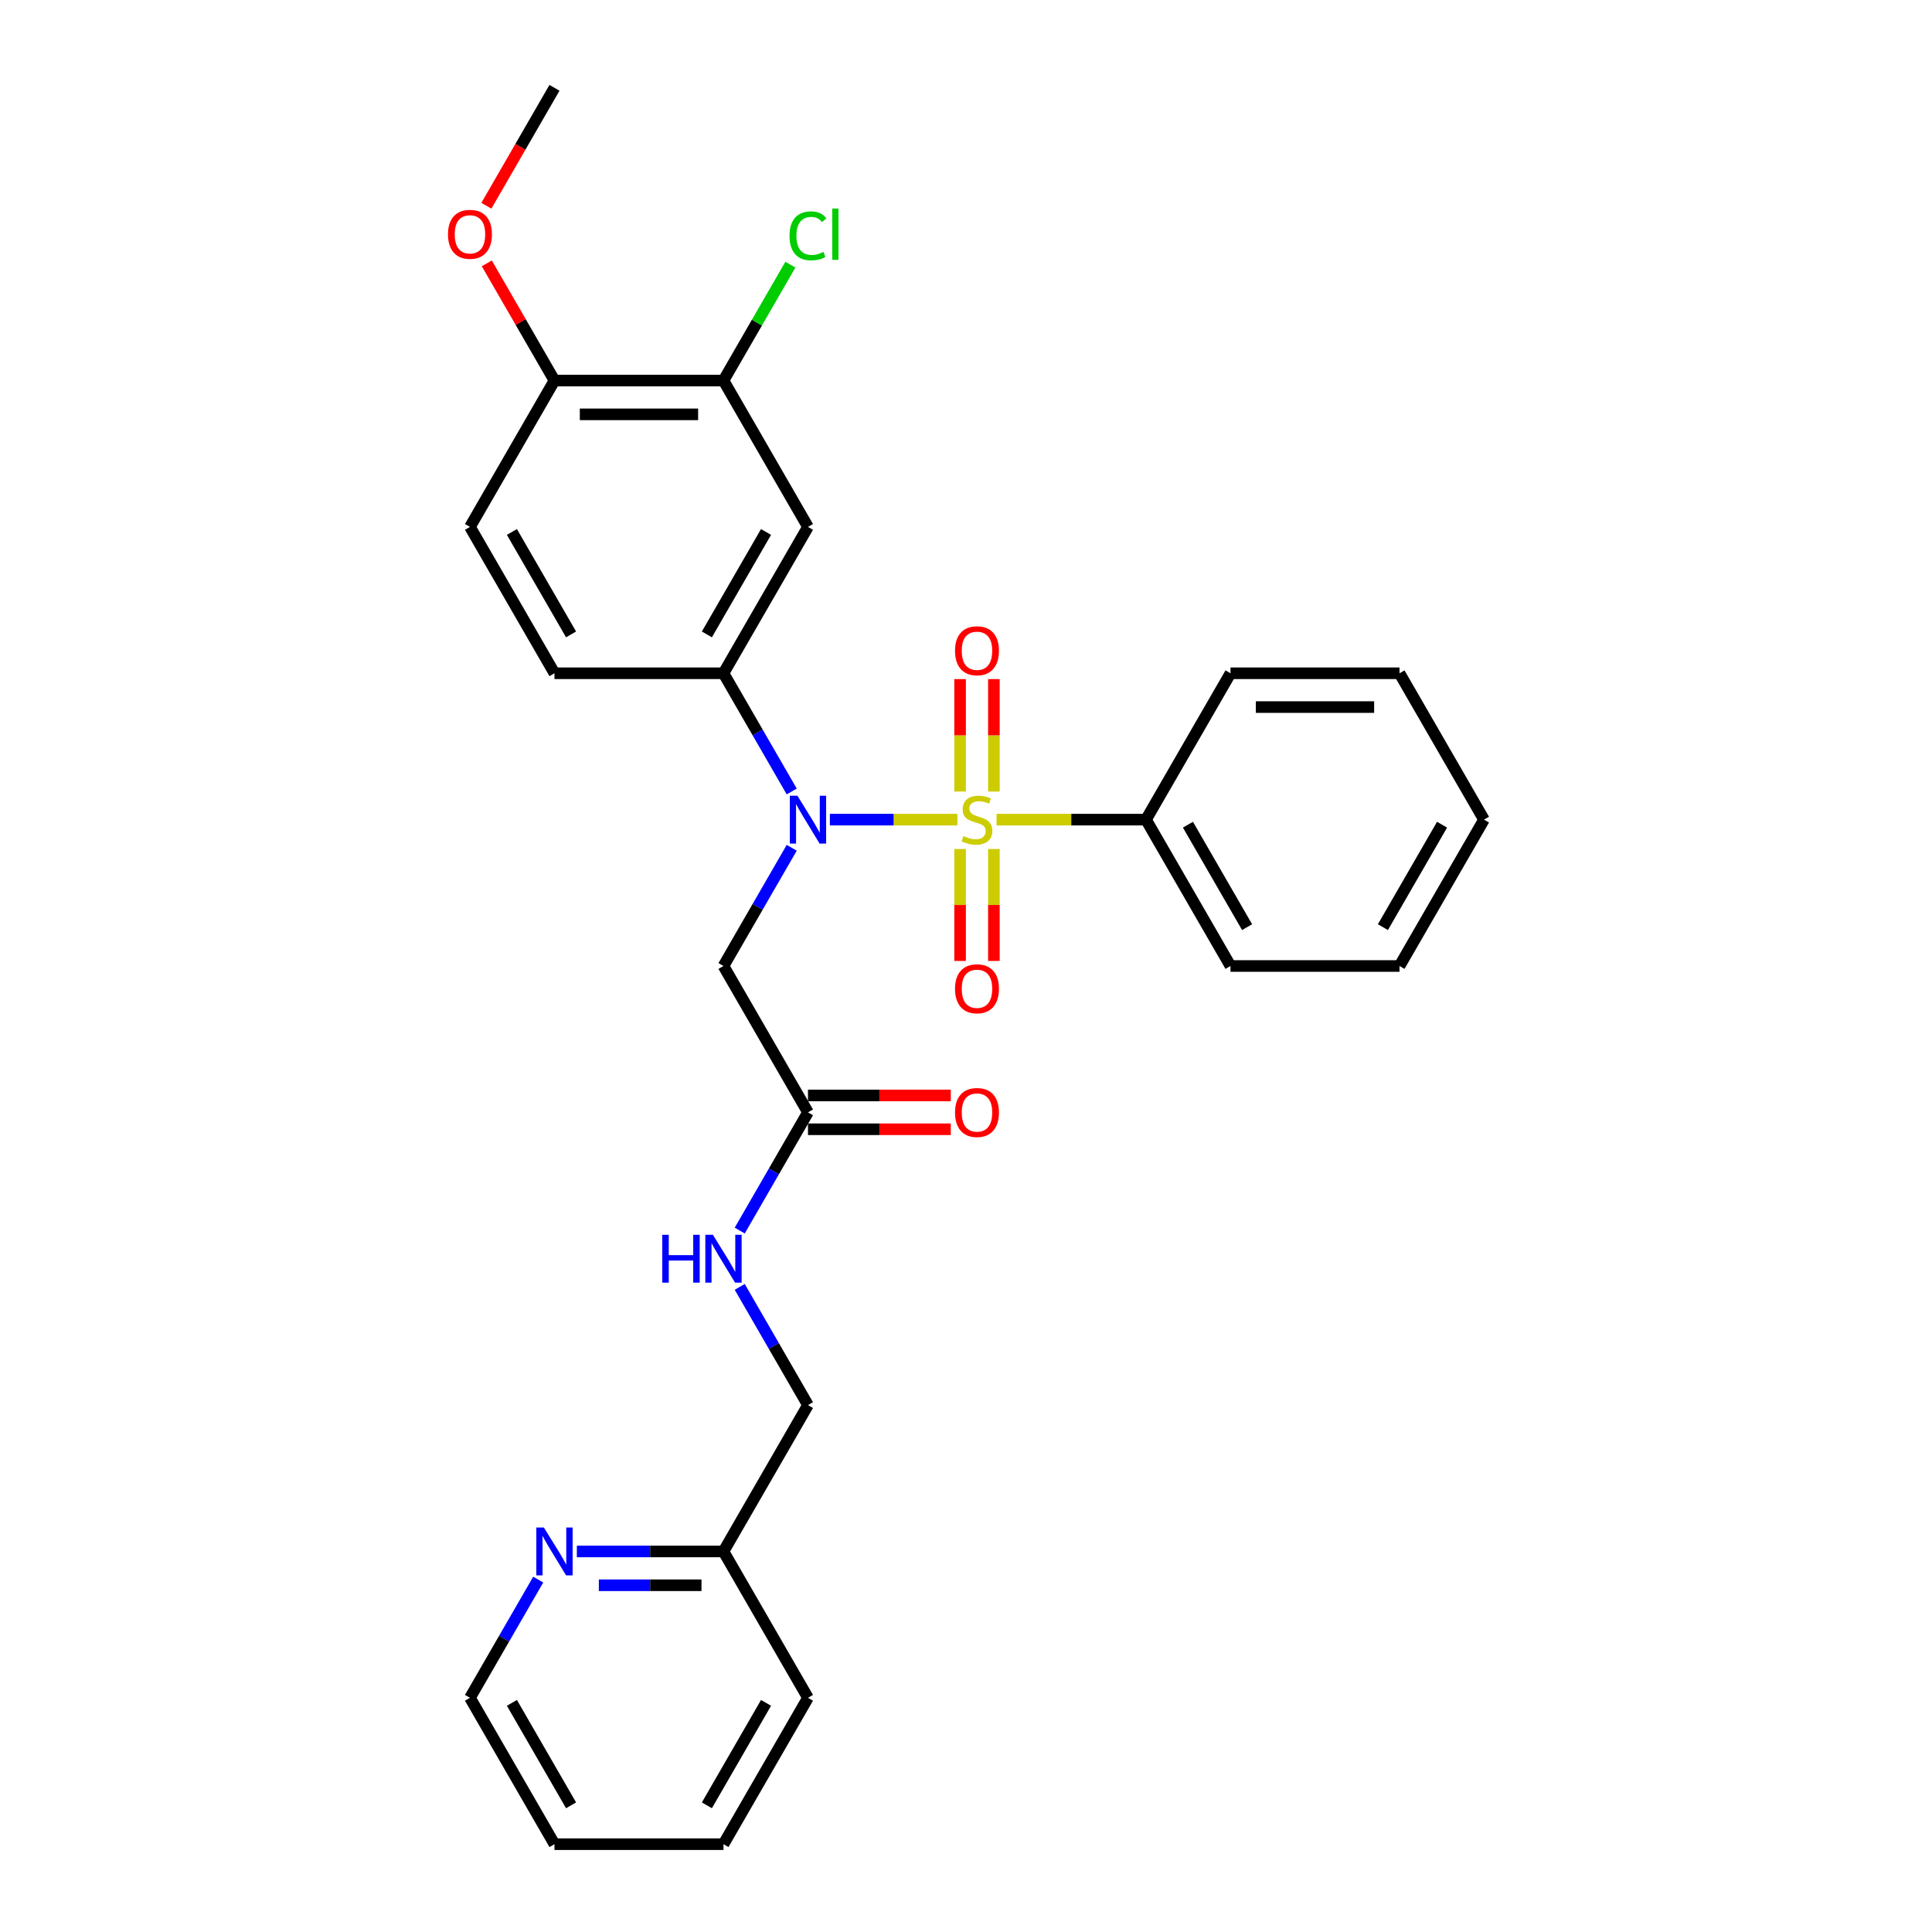 <?xml version='1.0' encoding='iso-8859-1'?>
<svg version='1.1' baseProfile='full'
              xmlns='http://www.w3.org/2000/svg'
                      xmlns:rdkit='http://www.rdkit.org/xml'
                      xmlns:xlink='http://www.w3.org/1999/xlink'
                  xml:space='preserve'
width='1000px' height='1000px' viewBox='0 0 1000 1000'>
<!-- END OF HEADER -->
<rect style='opacity:1.0;fill:#FFFFFF;stroke:none' width='1000' height='1000' x='0' y='0'> </rect>
<path class='bond-0' d='M 495.556,424.242 L 462.547,424.242' style='fill:none;fill-rule:evenodd;stroke:#CCCC00;stroke-width:6px;stroke-linecap:butt;stroke-linejoin:miter;stroke-opacity:1' />
<path class='bond-0' d='M 462.547,424.242 L 429.537,424.242' style='fill:none;fill-rule:evenodd;stroke:#0000FF;stroke-width:6px;stroke-linecap:butt;stroke-linejoin:miter;stroke-opacity:1' />
<path class='bond-5' d='M 514.434,409.704 L 514.434,380.602' style='fill:none;fill-rule:evenodd;stroke:#CCCC00;stroke-width:6px;stroke-linecap:butt;stroke-linejoin:miter;stroke-opacity:1' />
<path class='bond-5' d='M 514.434,380.602 L 514.434,351.5' style='fill:none;fill-rule:evenodd;stroke:#FF0000;stroke-width:6px;stroke-linecap:butt;stroke-linejoin:miter;stroke-opacity:1' />
<path class='bond-5' d='M 496.938,409.704 L 496.938,380.602' style='fill:none;fill-rule:evenodd;stroke:#CCCC00;stroke-width:6px;stroke-linecap:butt;stroke-linejoin:miter;stroke-opacity:1' />
<path class='bond-5' d='M 496.938,380.602 L 496.938,351.5' style='fill:none;fill-rule:evenodd;stroke:#FF0000;stroke-width:6px;stroke-linecap:butt;stroke-linejoin:miter;stroke-opacity:1' />
<path class='bond-6' d='M 496.938,439.446 L 496.938,468.416' style='fill:none;fill-rule:evenodd;stroke:#CCCC00;stroke-width:6px;stroke-linecap:butt;stroke-linejoin:miter;stroke-opacity:1' />
<path class='bond-6' d='M 496.938,468.416 L 496.938,497.386' style='fill:none;fill-rule:evenodd;stroke:#FF0000;stroke-width:6px;stroke-linecap:butt;stroke-linejoin:miter;stroke-opacity:1' />
<path class='bond-6' d='M 514.434,439.446 L 514.434,468.416' style='fill:none;fill-rule:evenodd;stroke:#CCCC00;stroke-width:6px;stroke-linecap:butt;stroke-linejoin:miter;stroke-opacity:1' />
<path class='bond-6' d='M 514.434,468.416 L 514.434,497.386' style='fill:none;fill-rule:evenodd;stroke:#FF0000;stroke-width:6px;stroke-linecap:butt;stroke-linejoin:miter;stroke-opacity:1' />
<path class='bond-7' d='M 515.816,424.242 L 554.49,424.242' style='fill:none;fill-rule:evenodd;stroke:#CCCC00;stroke-width:6px;stroke-linecap:butt;stroke-linejoin:miter;stroke-opacity:1' />
<path class='bond-7' d='M 554.49,424.242 L 593.163,424.242' style='fill:none;fill-rule:evenodd;stroke:#000000;stroke-width:6px;stroke-linecap:butt;stroke-linejoin:miter;stroke-opacity:1' />
<path class='bond-1' d='M 409.795,409.669 L 392.132,379.077' style='fill:none;fill-rule:evenodd;stroke:#0000FF;stroke-width:6px;stroke-linecap:butt;stroke-linejoin:miter;stroke-opacity:1' />
<path class='bond-1' d='M 392.132,379.077 L 374.47,348.485' style='fill:none;fill-rule:evenodd;stroke:#000000;stroke-width:6px;stroke-linecap:butt;stroke-linejoin:miter;stroke-opacity:1' />
<path class='bond-2' d='M 409.795,438.816 L 392.132,469.408' style='fill:none;fill-rule:evenodd;stroke:#0000FF;stroke-width:6px;stroke-linecap:butt;stroke-linejoin:miter;stroke-opacity:1' />
<path class='bond-2' d='M 392.132,469.408 L 374.47,500' style='fill:none;fill-rule:evenodd;stroke:#000000;stroke-width:6px;stroke-linecap:butt;stroke-linejoin:miter;stroke-opacity:1' />
<path class='bond-3' d='M 374.47,348.485 L 418.209,272.727' style='fill:none;fill-rule:evenodd;stroke:#000000;stroke-width:6px;stroke-linecap:butt;stroke-linejoin:miter;stroke-opacity:1' />
<path class='bond-3' d='M 365.879,328.373 L 396.496,275.343' style='fill:none;fill-rule:evenodd;stroke:#000000;stroke-width:6px;stroke-linecap:butt;stroke-linejoin:miter;stroke-opacity:1' />
<path class='bond-12' d='M 374.47,348.485 L 286.993,348.485' style='fill:none;fill-rule:evenodd;stroke:#000000;stroke-width:6px;stroke-linecap:butt;stroke-linejoin:miter;stroke-opacity:1' />
<path class='bond-4' d='M 374.47,500 L 418.209,575.758' style='fill:none;fill-rule:evenodd;stroke:#000000;stroke-width:6px;stroke-linecap:butt;stroke-linejoin:miter;stroke-opacity:1' />
<path class='bond-8' d='M 418.209,272.727 L 374.47,196.97' style='fill:none;fill-rule:evenodd;stroke:#000000;stroke-width:6px;stroke-linecap:butt;stroke-linejoin:miter;stroke-opacity:1' />
<path class='bond-9' d='M 418.209,575.758 L 400.546,606.35' style='fill:none;fill-rule:evenodd;stroke:#000000;stroke-width:6px;stroke-linecap:butt;stroke-linejoin:miter;stroke-opacity:1' />
<path class='bond-9' d='M 400.546,606.35 L 382.884,636.941' style='fill:none;fill-rule:evenodd;stroke:#0000FF;stroke-width:6px;stroke-linecap:butt;stroke-linejoin:miter;stroke-opacity:1' />
<path class='bond-13' d='M 418.209,584.505 L 455.168,584.505' style='fill:none;fill-rule:evenodd;stroke:#000000;stroke-width:6px;stroke-linecap:butt;stroke-linejoin:miter;stroke-opacity:1' />
<path class='bond-13' d='M 455.168,584.505 L 492.127,584.505' style='fill:none;fill-rule:evenodd;stroke:#FF0000;stroke-width:6px;stroke-linecap:butt;stroke-linejoin:miter;stroke-opacity:1' />
<path class='bond-13' d='M 418.209,567.01 L 455.168,567.01' style='fill:none;fill-rule:evenodd;stroke:#000000;stroke-width:6px;stroke-linecap:butt;stroke-linejoin:miter;stroke-opacity:1' />
<path class='bond-13' d='M 455.168,567.01 L 492.127,567.01' style='fill:none;fill-rule:evenodd;stroke:#FF0000;stroke-width:6px;stroke-linecap:butt;stroke-linejoin:miter;stroke-opacity:1' />
<path class='bond-20' d='M 593.163,424.242 L 636.902,500' style='fill:none;fill-rule:evenodd;stroke:#000000;stroke-width:6px;stroke-linecap:butt;stroke-linejoin:miter;stroke-opacity:1' />
<path class='bond-20' d='M 614.876,426.858 L 645.493,479.889' style='fill:none;fill-rule:evenodd;stroke:#000000;stroke-width:6px;stroke-linecap:butt;stroke-linejoin:miter;stroke-opacity:1' />
<path class='bond-21' d='M 593.163,424.242 L 636.902,348.485' style='fill:none;fill-rule:evenodd;stroke:#000000;stroke-width:6px;stroke-linecap:butt;stroke-linejoin:miter;stroke-opacity:1' />
<path class='bond-16' d='M 374.47,196.97 L 391.784,166.981' style='fill:none;fill-rule:evenodd;stroke:#000000;stroke-width:6px;stroke-linecap:butt;stroke-linejoin:miter;stroke-opacity:1' />
<path class='bond-16' d='M 391.784,166.981 L 409.098,136.993' style='fill:none;fill-rule:evenodd;stroke:#00CC00;stroke-width:6px;stroke-linecap:butt;stroke-linejoin:miter;stroke-opacity:1' />
<path class='bond-30' d='M 374.47,196.97 L 286.993,196.97' style='fill:none;fill-rule:evenodd;stroke:#000000;stroke-width:6px;stroke-linecap:butt;stroke-linejoin:miter;stroke-opacity:1' />
<path class='bond-30' d='M 361.348,214.465 L 300.114,214.465' style='fill:none;fill-rule:evenodd;stroke:#000000;stroke-width:6px;stroke-linecap:butt;stroke-linejoin:miter;stroke-opacity:1' />
<path class='bond-17' d='M 382.884,666.089 L 400.546,696.681' style='fill:none;fill-rule:evenodd;stroke:#0000FF;stroke-width:6px;stroke-linecap:butt;stroke-linejoin:miter;stroke-opacity:1' />
<path class='bond-17' d='M 400.546,696.681 L 418.209,727.273' style='fill:none;fill-rule:evenodd;stroke:#000000;stroke-width:6px;stroke-linecap:butt;stroke-linejoin:miter;stroke-opacity:1' />
<path class='bond-10' d='M 286.993,196.97 L 243.254,272.727' style='fill:none;fill-rule:evenodd;stroke:#000000;stroke-width:6px;stroke-linecap:butt;stroke-linejoin:miter;stroke-opacity:1' />
<path class='bond-18' d='M 286.993,196.97 L 269.482,166.64' style='fill:none;fill-rule:evenodd;stroke:#000000;stroke-width:6px;stroke-linecap:butt;stroke-linejoin:miter;stroke-opacity:1' />
<path class='bond-18' d='M 269.482,166.64 L 251.971,136.311' style='fill:none;fill-rule:evenodd;stroke:#FF0000;stroke-width:6px;stroke-linecap:butt;stroke-linejoin:miter;stroke-opacity:1' />
<path class='bond-11' d='M 298.575,803.03 L 336.522,803.03' style='fill:none;fill-rule:evenodd;stroke:#0000FF;stroke-width:6px;stroke-linecap:butt;stroke-linejoin:miter;stroke-opacity:1' />
<path class='bond-11' d='M 336.522,803.03 L 374.47,803.03' style='fill:none;fill-rule:evenodd;stroke:#000000;stroke-width:6px;stroke-linecap:butt;stroke-linejoin:miter;stroke-opacity:1' />
<path class='bond-11' d='M 309.959,820.526 L 336.522,820.526' style='fill:none;fill-rule:evenodd;stroke:#0000FF;stroke-width:6px;stroke-linecap:butt;stroke-linejoin:miter;stroke-opacity:1' />
<path class='bond-11' d='M 336.522,820.526 L 363.086,820.526' style='fill:none;fill-rule:evenodd;stroke:#000000;stroke-width:6px;stroke-linecap:butt;stroke-linejoin:miter;stroke-opacity:1' />
<path class='bond-19' d='M 278.579,817.604 L 260.916,848.196' style='fill:none;fill-rule:evenodd;stroke:#0000FF;stroke-width:6px;stroke-linecap:butt;stroke-linejoin:miter;stroke-opacity:1' />
<path class='bond-19' d='M 260.916,848.196 L 243.254,878.788' style='fill:none;fill-rule:evenodd;stroke:#000000;stroke-width:6px;stroke-linecap:butt;stroke-linejoin:miter;stroke-opacity:1' />
<path class='bond-14' d='M 286.993,348.485 L 243.254,272.727' style='fill:none;fill-rule:evenodd;stroke:#000000;stroke-width:6px;stroke-linecap:butt;stroke-linejoin:miter;stroke-opacity:1' />
<path class='bond-14' d='M 295.583,328.373 L 264.966,275.343' style='fill:none;fill-rule:evenodd;stroke:#000000;stroke-width:6px;stroke-linecap:butt;stroke-linejoin:miter;stroke-opacity:1' />
<path class='bond-15' d='M 374.47,803.03 L 418.209,727.273' style='fill:none;fill-rule:evenodd;stroke:#000000;stroke-width:6px;stroke-linecap:butt;stroke-linejoin:miter;stroke-opacity:1' />
<path class='bond-22' d='M 374.47,803.03 L 418.209,878.788' style='fill:none;fill-rule:evenodd;stroke:#000000;stroke-width:6px;stroke-linecap:butt;stroke-linejoin:miter;stroke-opacity:1' />
<path class='bond-23' d='M 251.749,106.498 L 269.371,75.977' style='fill:none;fill-rule:evenodd;stroke:#FF0000;stroke-width:6px;stroke-linecap:butt;stroke-linejoin:miter;stroke-opacity:1' />
<path class='bond-23' d='M 269.371,75.977 L 286.993,45.455' style='fill:none;fill-rule:evenodd;stroke:#000000;stroke-width:6px;stroke-linecap:butt;stroke-linejoin:miter;stroke-opacity:1' />
<path class='bond-31' d='M 243.254,878.788 L 286.993,954.545' style='fill:none;fill-rule:evenodd;stroke:#000000;stroke-width:6px;stroke-linecap:butt;stroke-linejoin:miter;stroke-opacity:1' />
<path class='bond-31' d='M 264.966,881.404 L 295.583,934.434' style='fill:none;fill-rule:evenodd;stroke:#000000;stroke-width:6px;stroke-linecap:butt;stroke-linejoin:miter;stroke-opacity:1' />
<path class='bond-25' d='M 636.902,500 L 724.379,500' style='fill:none;fill-rule:evenodd;stroke:#000000;stroke-width:6px;stroke-linecap:butt;stroke-linejoin:miter;stroke-opacity:1' />
<path class='bond-26' d='M 636.902,348.485 L 724.379,348.485' style='fill:none;fill-rule:evenodd;stroke:#000000;stroke-width:6px;stroke-linecap:butt;stroke-linejoin:miter;stroke-opacity:1' />
<path class='bond-26' d='M 650.024,365.98 L 711.258,365.98' style='fill:none;fill-rule:evenodd;stroke:#000000;stroke-width:6px;stroke-linecap:butt;stroke-linejoin:miter;stroke-opacity:1' />
<path class='bond-27' d='M 418.209,878.788 L 374.47,954.545' style='fill:none;fill-rule:evenodd;stroke:#000000;stroke-width:6px;stroke-linecap:butt;stroke-linejoin:miter;stroke-opacity:1' />
<path class='bond-27' d='M 396.496,881.404 L 365.879,934.434' style='fill:none;fill-rule:evenodd;stroke:#000000;stroke-width:6px;stroke-linecap:butt;stroke-linejoin:miter;stroke-opacity:1' />
<path class='bond-24' d='M 286.993,954.545 L 374.47,954.545' style='fill:none;fill-rule:evenodd;stroke:#000000;stroke-width:6px;stroke-linecap:butt;stroke-linejoin:miter;stroke-opacity:1' />
<path class='bond-29' d='M 724.379,500 L 768.118,424.242' style='fill:none;fill-rule:evenodd;stroke:#000000;stroke-width:6px;stroke-linecap:butt;stroke-linejoin:miter;stroke-opacity:1' />
<path class='bond-29' d='M 715.789,479.889 L 746.406,426.858' style='fill:none;fill-rule:evenodd;stroke:#000000;stroke-width:6px;stroke-linecap:butt;stroke-linejoin:miter;stroke-opacity:1' />
<path class='bond-28' d='M 724.379,348.485 L 768.118,424.242' style='fill:none;fill-rule:evenodd;stroke:#000000;stroke-width:6px;stroke-linecap:butt;stroke-linejoin:miter;stroke-opacity:1' />
<path  class='atom-0' d='M 498.688 432.745
Q 498.968 432.85, 500.122 433.34
Q 501.277 433.83, 502.537 434.145
Q 503.832 434.425, 505.091 434.425
Q 507.436 434.425, 508.8 433.305
Q 510.165 432.15, 510.165 430.156
Q 510.165 428.791, 509.465 427.951
Q 508.8 427.112, 507.75 426.657
Q 506.701 426.202, 504.951 425.677
Q 502.747 425.012, 501.417 424.382
Q 500.122 423.753, 499.178 422.423
Q 498.268 421.093, 498.268 418.854
Q 498.268 415.74, 500.367 413.815
Q 502.502 411.891, 506.701 411.891
Q 509.57 411.891, 512.824 413.255
L 512.019 415.95
Q 509.045 414.725, 506.806 414.725
Q 504.391 414.725, 503.062 415.74
Q 501.732 416.719, 501.767 418.434
Q 501.767 419.764, 502.432 420.568
Q 503.132 421.373, 504.111 421.828
Q 505.126 422.283, 506.806 422.808
Q 509.045 423.508, 510.375 424.207
Q 511.704 424.907, 512.649 426.342
Q 513.629 427.742, 513.629 430.156
Q 513.629 433.585, 511.32 435.44
Q 509.045 437.259, 505.231 437.259
Q 503.027 437.259, 501.347 436.769
Q 499.703 436.314, 497.743 435.51
L 498.688 432.745
' fill='#CCCC00'/>
<path  class='atom-1' d='M 412.733 411.856
L 420.851 424.977
Q 421.655 426.272, 422.95 428.616
Q 424.245 430.961, 424.315 431.101
L 424.315 411.856
L 427.604 411.856
L 427.604 436.629
L 424.21 436.629
L 415.497 422.283
Q 414.482 420.603, 413.397 418.679
Q 412.348 416.754, 412.033 416.16
L 412.033 436.629
L 408.814 436.629
L 408.814 411.856
L 412.733 411.856
' fill='#0000FF'/>
<path  class='atom-6' d='M 494.314 336.835
Q 494.314 330.887, 497.253 327.562
Q 500.192 324.238, 505.686 324.238
Q 511.18 324.238, 514.119 327.562
Q 517.058 330.887, 517.058 336.835
Q 517.058 342.854, 514.084 346.283
Q 511.11 349.677, 505.686 349.677
Q 500.227 349.677, 497.253 346.283
Q 494.314 342.889, 494.314 336.835
M 505.686 346.877
Q 509.465 346.877, 511.495 344.358
Q 513.559 341.804, 513.559 336.835
Q 513.559 331.971, 511.495 329.522
Q 509.465 327.038, 505.686 327.038
Q 501.907 327.038, 499.843 329.487
Q 497.813 331.936, 497.813 336.835
Q 497.813 341.839, 499.843 344.358
Q 501.907 346.877, 505.686 346.877
' fill='#FF0000'/>
<path  class='atom-7' d='M 494.314 511.79
Q 494.314 505.841, 497.253 502.517
Q 500.192 499.193, 505.686 499.193
Q 511.18 499.193, 514.119 502.517
Q 517.058 505.841, 517.058 511.79
Q 517.058 517.808, 514.084 521.237
Q 511.11 524.631, 505.686 524.631
Q 500.227 524.631, 497.253 521.237
Q 494.314 517.843, 494.314 511.79
M 505.686 521.832
Q 509.465 521.832, 511.495 519.313
Q 513.559 516.758, 513.559 511.79
Q 513.559 506.926, 511.495 504.477
Q 509.465 501.992, 505.686 501.992
Q 501.907 501.992, 499.843 504.442
Q 497.813 506.891, 497.813 511.79
Q 497.813 516.793, 499.843 519.313
Q 501.907 521.832, 505.686 521.832
' fill='#FF0000'/>
<path  class='atom-10' d='M 342.786 639.128
L 346.145 639.128
L 346.145 649.661
L 358.812 649.661
L 358.812 639.128
L 362.171 639.128
L 362.171 663.902
L 358.812 663.902
L 358.812 652.46
L 346.145 652.46
L 346.145 663.902
L 342.786 663.902
L 342.786 639.128
' fill='#0000FF'/>
<path  class='atom-10' d='M 368.994 639.128
L 377.112 652.25
Q 377.917 653.545, 379.211 655.889
Q 380.506 658.233, 380.576 658.373
L 380.576 639.128
L 383.865 639.128
L 383.865 663.902
L 380.471 663.902
L 371.758 649.556
Q 370.744 647.876, 369.659 645.952
Q 368.609 644.027, 368.294 643.432
L 368.294 663.902
L 365.075 663.902
L 365.075 639.128
L 368.994 639.128
' fill='#0000FF'/>
<path  class='atom-12' d='M 281.517 790.644
L 289.635 803.765
Q 290.439 805.06, 291.734 807.404
Q 293.029 809.749, 293.099 809.889
L 293.099 790.644
L 296.388 790.644
L 296.388 815.417
L 292.994 815.417
L 284.281 801.071
Q 283.266 799.391, 282.181 797.467
Q 281.132 795.542, 280.817 794.947
L 280.817 815.417
L 277.598 815.417
L 277.598 790.644
L 281.517 790.644
' fill='#0000FF'/>
<path  class='atom-14' d='M 494.314 575.828
Q 494.314 569.879, 497.253 566.555
Q 500.192 563.231, 505.686 563.231
Q 511.18 563.231, 514.119 566.555
Q 517.058 569.879, 517.058 575.828
Q 517.058 581.846, 514.084 585.275
Q 511.11 588.669, 505.686 588.669
Q 500.227 588.669, 497.253 585.275
Q 494.314 581.881, 494.314 575.828
M 505.686 585.87
Q 509.465 585.87, 511.495 583.351
Q 513.559 580.796, 513.559 575.828
Q 513.559 570.964, 511.495 568.514
Q 509.465 566.03, 505.686 566.03
Q 501.907 566.03, 499.843 568.479
Q 497.813 570.929, 497.813 575.828
Q 497.813 580.831, 499.843 583.351
Q 501.907 585.87, 505.686 585.87
' fill='#FF0000'/>
<path  class='atom-17' d='M 408.656 122.069
Q 408.656 115.911, 411.525 112.692
Q 414.43 109.438, 419.923 109.438
Q 425.032 109.438, 427.761 113.042
L 425.452 114.931
Q 423.457 112.307, 419.923 112.307
Q 416.179 112.307, 414.185 114.826
Q 412.225 117.311, 412.225 122.069
Q 412.225 126.968, 414.255 129.487
Q 416.319 132.007, 420.308 132.007
Q 423.037 132.007, 426.222 130.362
L 427.201 132.987
Q 425.907 133.826, 423.947 134.316
Q 421.988 134.806, 419.818 134.806
Q 414.43 134.806, 411.525 131.517
Q 408.656 128.228, 408.656 122.069
' fill='#00CC00'/>
<path  class='atom-17' d='M 430.77 107.933
L 433.99 107.933
L 433.99 134.491
L 430.77 134.491
L 430.77 107.933
' fill='#00CC00'/>
<path  class='atom-19' d='M 231.882 121.282
Q 231.882 115.334, 234.821 112.01
Q 237.761 108.685, 243.254 108.685
Q 248.748 108.685, 251.687 112.01
Q 254.626 115.334, 254.626 121.282
Q 254.626 127.301, 251.652 130.73
Q 248.678 134.124, 243.254 134.124
Q 237.796 134.124, 234.821 130.73
Q 231.882 127.336, 231.882 121.282
M 243.254 131.324
Q 247.033 131.324, 249.063 128.805
Q 251.127 126.251, 251.127 121.282
Q 251.127 116.418, 249.063 113.969
Q 247.033 111.485, 243.254 111.485
Q 239.475 111.485, 237.411 113.934
Q 235.381 116.383, 235.381 121.282
Q 235.381 126.286, 237.411 128.805
Q 239.475 131.324, 243.254 131.324
' fill='#FF0000'/>
</svg>
